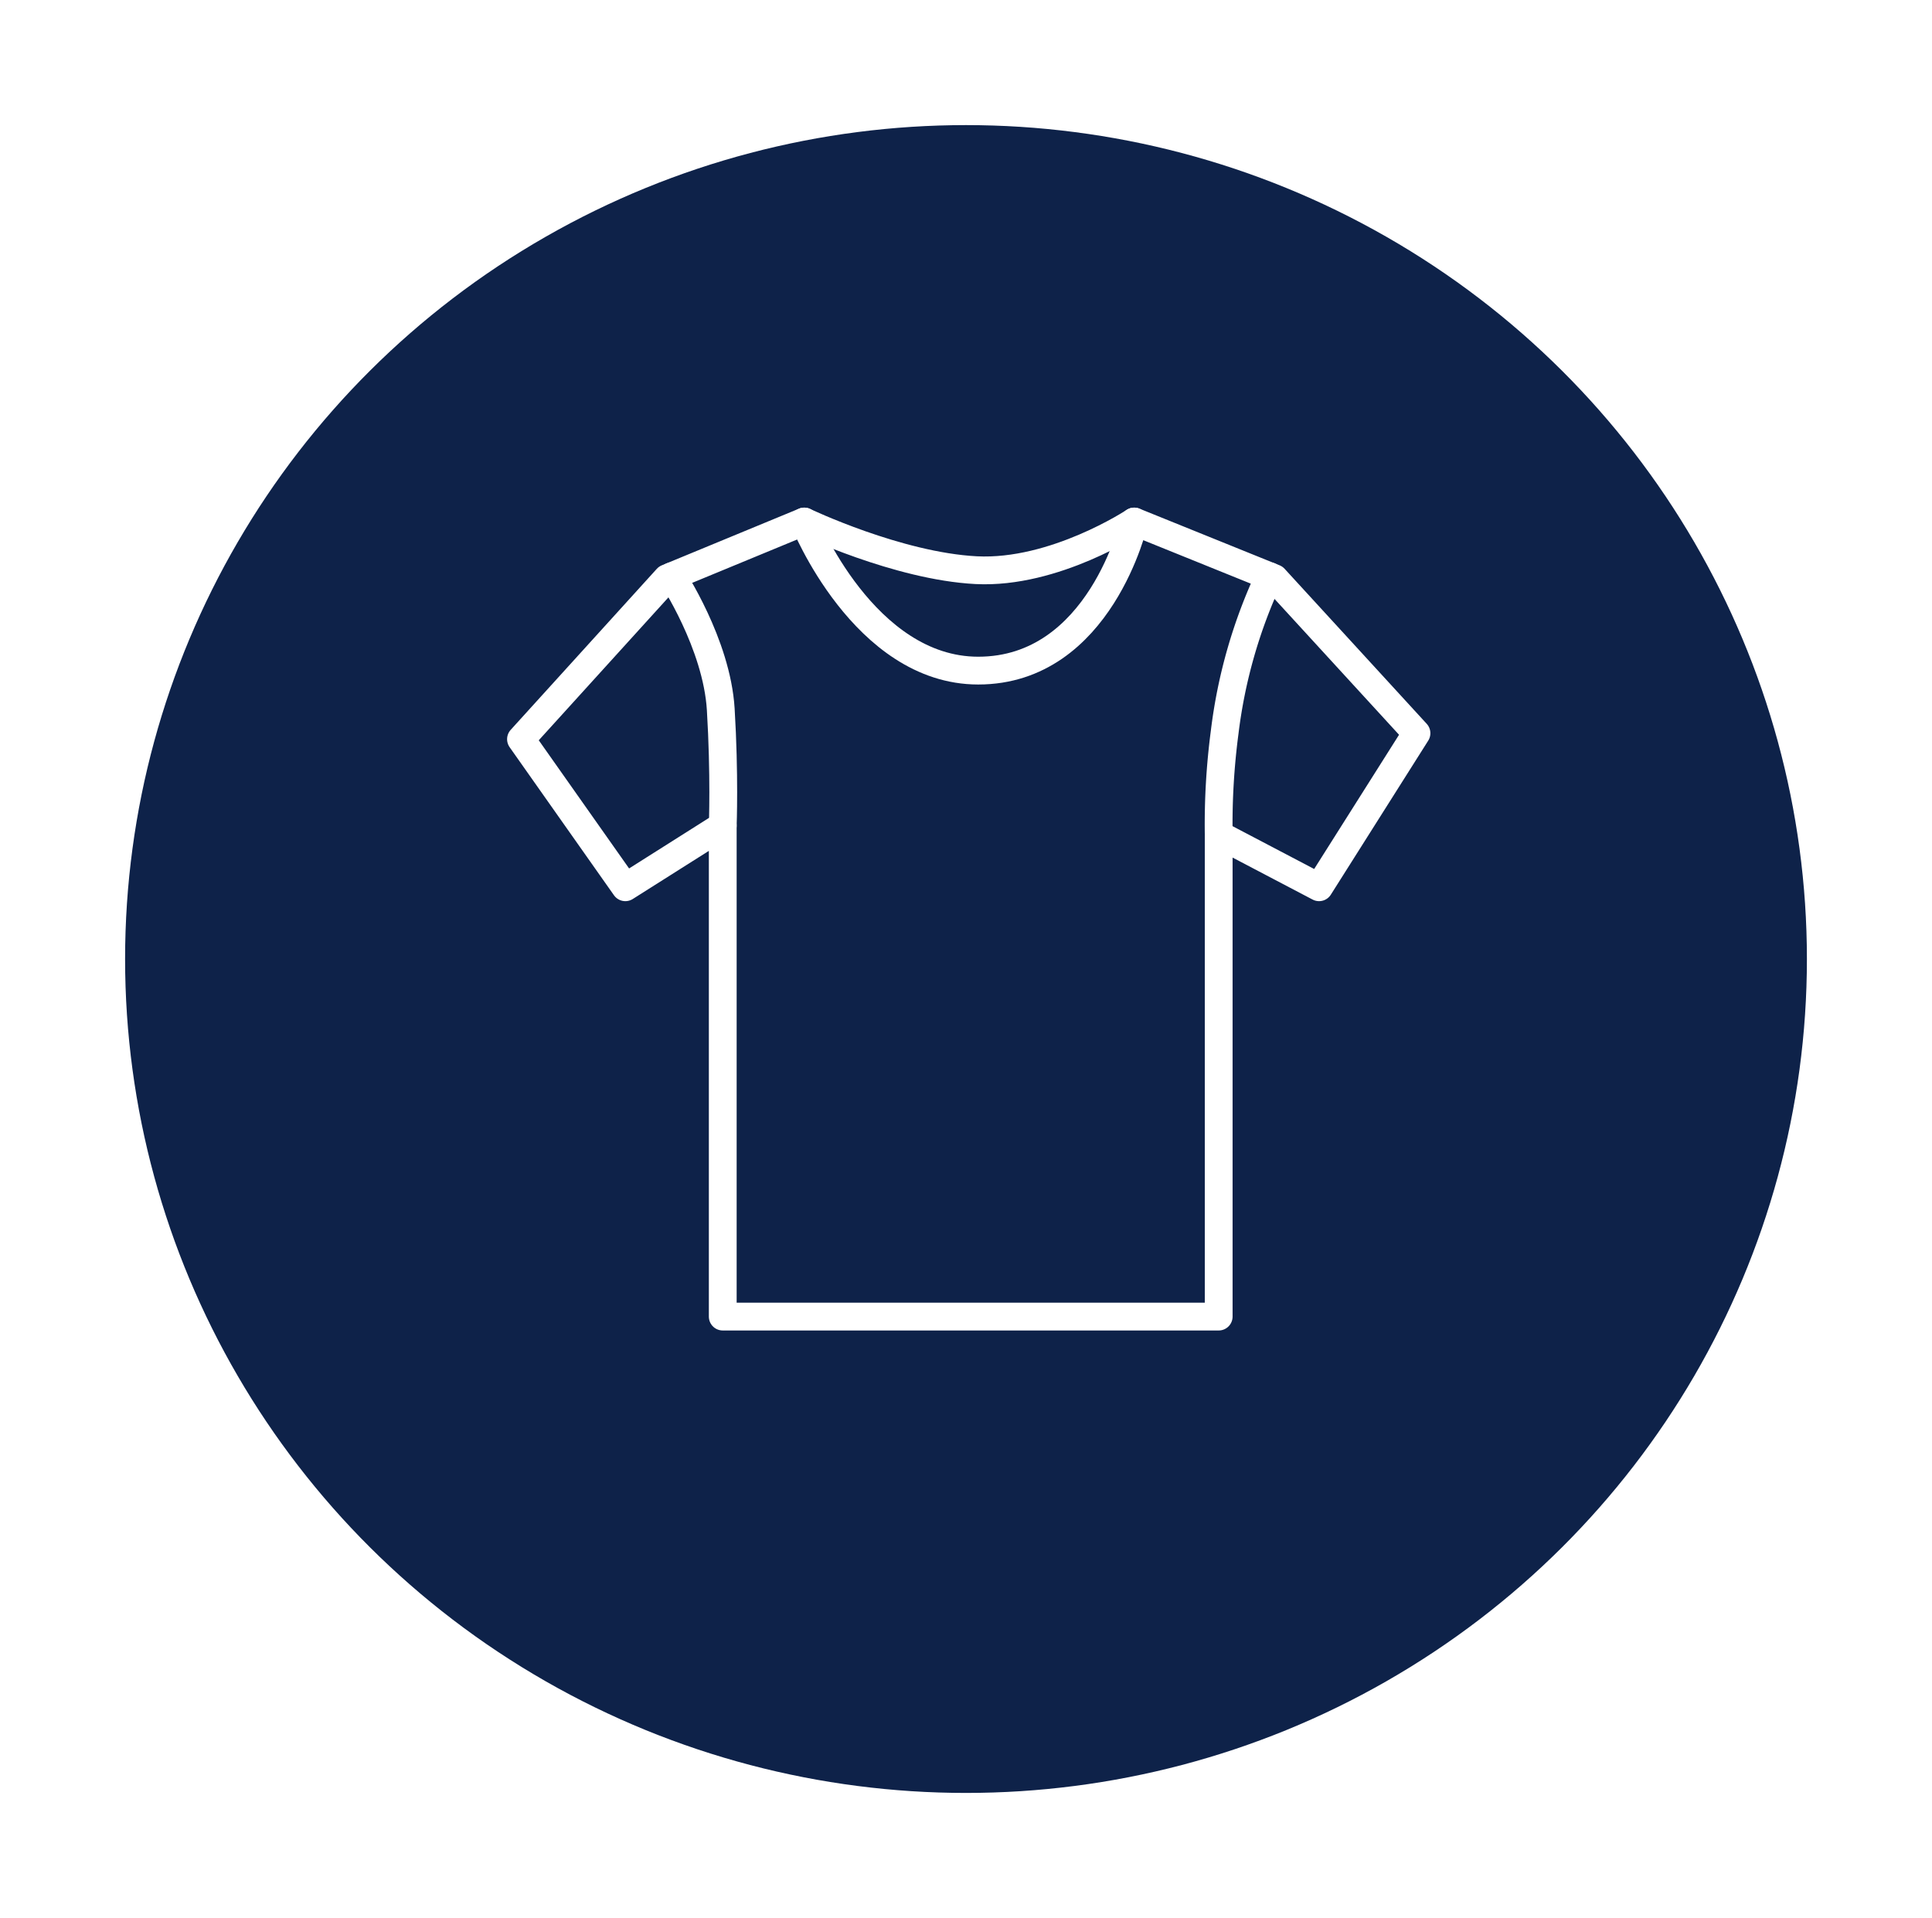 <svg xmlns="http://www.w3.org/2000/svg" xmlns:xlink="http://www.w3.org/1999/xlink" width="139" height="138" viewBox="0 0 139 138">
  <defs>
    <linearGradient id="linear-gradient" y1="0.524" x2="1" y2="0.52" gradientUnits="objectBoundingBox">
      <stop offset="0" stop-color="#0e2249"/>
      <stop offset="1" stop-color="#0e2249"/>
    </linearGradient>
    <filter id="Ellipse_10" x="0" y="0" width="139" height="138" filterUnits="userSpaceOnUse">
      <feOffset dy="3" input="SourceAlpha"/>
      <feGaussianBlur stdDeviation="3" result="blur"/>
      <feFlood flood-opacity="0.161"/>
      <feComposite operator="in" in2="blur"/>
      <feComposite in="SourceGraphic"/>
    </filter>
  </defs>
  <g id="icon-apparel" transform="translate(9 5.741)">
    <g transform="matrix(1, 0, 0, 1, -9, -5.74)" filter="url(#Ellipse_10)">
      <ellipse id="Ellipse_10-2" data-name="Ellipse 10" cx="60.5" cy="60" rx="60.5" ry="60" transform="translate(9 6)" fill="url(#linear-gradient)"/>
    </g>
    <g id="Group_146" data-name="Group 146" transform="translate(28.483 31.783)">
      <path id="Path_4399" data-name="Path 4399" d="M391.966,336.165l-10.511,11.584,7.508,10.654,7.008-4.433v35.323h35.681v-34.68l7.222,3.79,7.008-11.083-10.225-11.155-10.082-4.076s-5.721,3.79-11.37,3.5-12.37-3.5-12.37-3.5Z" transform="translate(-381.455 -332.089)" fill="none" stroke="#fff" stroke-linecap="round" stroke-linejoin="round" stroke-width="2"/>
      <path id="Path_4400" data-name="Path 4400" d="M432.248,332.089s4.288,10.723,12.513,10.726c8.795,0,11.226-10.726,11.226-10.726" transform="translate(-411.868 -332.089)" fill="none" stroke="#fff" stroke-linecap="round" stroke-linejoin="round" stroke-width="2"/>
      <path id="Path_4401" data-name="Path 4401" d="M408.516,341.891s3.229,4.862,3.515,9.582.143,8.366.143,8.366" transform="translate(-397.658 -337.958)" fill="none" stroke="#fff" stroke-linecap="round" stroke-linejoin="round" stroke-width="2"/>
      <path id="Path_4402" data-name="Path 4402" d="M510.191,341.891a36.955,36.955,0,0,0-3.221,11.226,50.734,50.734,0,0,0-.429,7.365" transform="translate(-456.343 -337.958)" fill="none" stroke="#fff" stroke-linecap="round" stroke-linejoin="round" stroke-width="2"/>
    </g>
  </g>
</svg>
